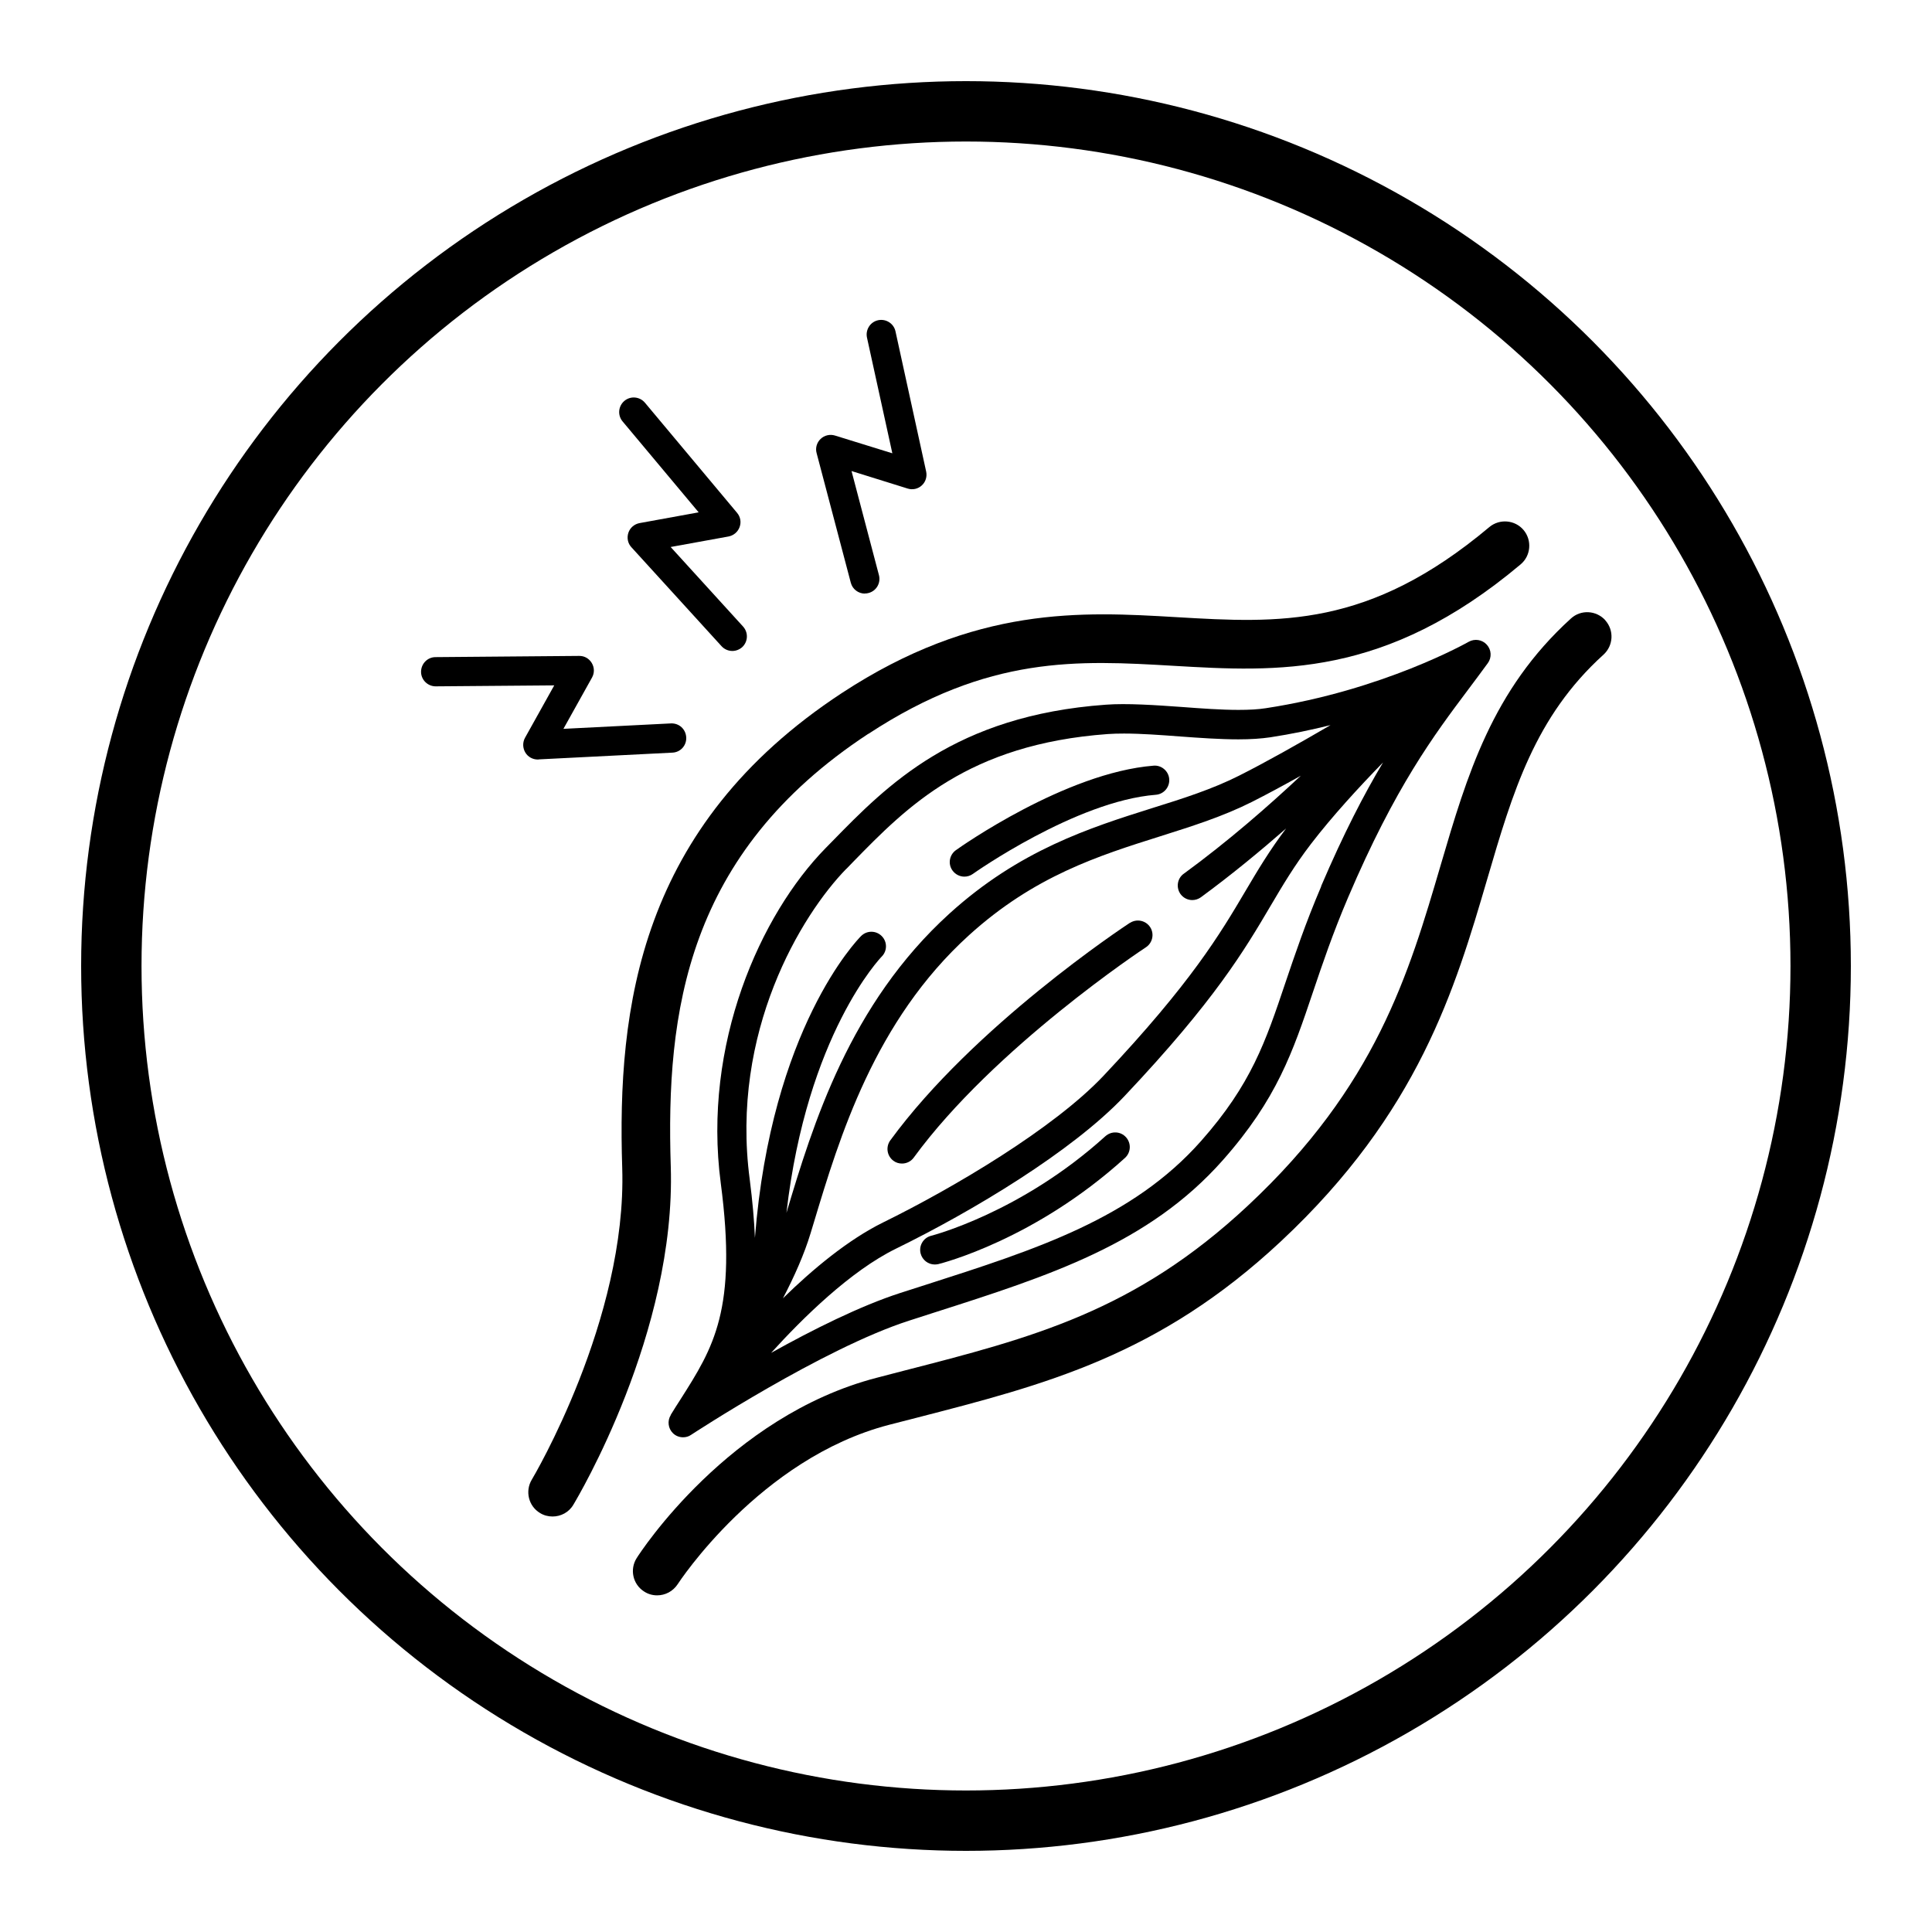 <svg viewBox="0 0 160 160" xmlns="http://www.w3.org/2000/svg" data-name="Promotes Muscle Growth" id="Promotes_Muscle_Growth">
  <defs>
    <style>
      .cls-1 {
        fill: none;
        stroke: #000;
        stroke-miterlimit: 10;
        stroke-width: 5px;
      }
    </style>
  </defs>
  <circle r="70.78" cy="80" cx="80" class="cls-1"></circle>
  <g>
    <path d="M57.86,42.43l-4.89.89c-.43.08-.79.38-.93.8s-.05.88.25,1.2l7.47,8.2c.24.26.57.39.89.39.29,0,.58-.11.81-.31.49-.45.53-1.21.08-1.71l-6-6.59,4.79-.87c.42-.08.77-.37.92-.78s.07-.85-.21-1.18l-7.63-9.12c-.43-.51-1.19-.58-1.7-.15s-.58,1.19-.15,1.7l6.3,7.53Z"></path>
    <path d="M44.61,62.89l11.08-.56c.67-.03,1.18-.6,1.14-1.27-.04-.67-.58-1.18-1.27-1.15l-8.9.45,2.37-4.25c.21-.38.2-.83-.02-1.2-.22-.37-.61-.6-1.05-.59l-11.89.1c-.67,0-1.2.55-1.2,1.22,0,.66.55,1.2,1.21,1.2h.01l9.81-.08-2.42,4.34c-.21.38-.2.85.03,1.23.22.36.61.57,1.03.57.02,0,.04,0,.06,0Z"></path>
    <path d="M71.62,49.15c.1,0,.21-.01.31-.04.65-.17,1.03-.83.86-1.48l-2.27-8.62,4.65,1.45c.41.13.86.03,1.17-.26.32-.29.45-.73.36-1.15l-2.54-11.61c-.14-.65-.79-1.06-1.44-.92-.65.14-1.06.79-.92,1.44l2.1,9.58-4.75-1.47c-.42-.13-.88-.02-1.19.28-.32.3-.45.76-.33,1.18l2.83,10.73c.14.54.63.9,1.17.9Z"></path>
    <path d="M71.91,60.78c9.96-6.54,17.4-6.1,25.28-5.64,8.61.5,17.52,1.03,28.74-8.4.85-.71.96-1.99.25-2.84-.71-.85-1.99-.96-2.84-.25-9.99,8.39-17.37,7.96-25.91,7.46-7.81-.46-16.65-.97-27.72,6.29-16.78,11.02-18.61,26.07-18.18,39.33.4,12.54-7.41,25.68-7.49,25.81-.57.95-.27,2.19.68,2.76.32.2.68.29,1.04.29.68,0,1.35-.34,1.72-.97.35-.58,8.51-14.27,8.07-28.02-.41-12.76,1.28-25.93,16.36-35.83Z"></path>
    <path d="M132.94,51.36c-.75-.82-2.02-.89-2.84-.14-6.53,5.93-8.6,12.97-10.79,20.43-2.64,8.99-5.36,18.3-15.98,28.21-9.37,8.75-17.83,10.92-28.53,13.67l-2.19.57c-12.26,3.18-19.58,14.45-19.88,14.93-.6.94-.32,2.18.61,2.77.33.22.71.32,1.08.32.67,0,1.31-.33,1.7-.92.07-.11,6.8-10.42,17.5-13.2l2.18-.56c10.81-2.78,20.15-5.18,30.27-14.63,11.42-10.67,14.44-20.95,17.1-30.02,2.11-7.2,3.93-13.42,9.63-18.58.82-.75.88-2.02.14-2.84Z"></path>
    <path d="M55.55,117.19c-.3.48-.22,1.11.18,1.5.23.23.54.34.84.34.23,0,.46-.06.66-.2.11-.07,10.91-7.16,18.06-9.46l2.08-.67c9.54-3.05,17.77-5.69,23.9-12.62,4.48-5.06,5.8-8.98,7.47-13.94.76-2.25,1.62-4.81,2.9-7.81,3.92-9.19,7.12-13.45,9.94-17.21.56-.75,1.11-1.48,1.64-2.21.33-.46.3-1.09-.09-1.52-.38-.42-1-.52-1.5-.24-.07.04-7.09,4.02-16.8,5.5-.63.1-1.37.14-2.27.14-1.44,0-3.08-.12-4.67-.24-2.22-.16-4.6-.32-6.31-.19-12.49.9-18.12,6.67-22.65,11.31l-.55.56c-5.42,5.53-10.21,16.25-8.69,27.75,1.38,10.49-.6,13.61-3.34,17.92-.27.41-.53.83-.8,1.27ZM98.03,72.36c-.54.39-.65,1.15-.26,1.69.24.32.6.49.97.49.25,0,.5-.08.71-.23,2.55-1.87,4.93-3.84,7.06-5.7-1.38,1.83-2.35,3.46-3.36,5.17-2.11,3.57-4.5,7.61-11.76,15.31-4.14,4.38-12.42,9.28-18.26,12.15-2.9,1.43-5.85,3.89-8.29,6.28.94-1.8,1.76-3.64,2.29-5.39l.27-.89c2.12-7.04,5.02-16.69,12.85-23.79,5.4-4.9,10.72-6.58,15.86-8.2,2.65-.84,5.16-1.63,7.55-2.83,1.23-.62,2.62-1.37,4.07-2.18-2.67,2.5-6,5.42-9.71,8.13ZM109.42,73.4c-1.32,3.09-2.19,5.69-2.97,7.99-1.64,4.88-2.83,8.41-6.98,13.1-5.69,6.43-13.63,8.97-22.83,11.92l-2.09.67c-3.31,1.07-7.27,3.05-10.69,4.96,2.61-2.88,6.58-6.79,10.34-8.63,6.31-3.09,14.6-8.05,18.95-12.66,7.45-7.89,9.91-12.06,12.08-15.74,1.01-1.71,1.96-3.32,3.34-5.12,1.75-2.28,3.96-4.69,5.97-6.75-1.58,2.64-3.27,5.9-5.13,10.25ZM70.1,71.95l.55-.57c4.46-4.57,9.52-9.75,21.1-10.59.42-.03.87-.04,1.34-.04,1.41,0,3.04.12,4.62.24,1.63.12,3.32.24,4.85.24,1.03,0,1.89-.06,2.64-.17,1.76-.27,3.43-.62,4.99-1.01-2.66,1.55-5.39,3.09-7.6,4.2-2.21,1.11-4.62,1.88-7.19,2.68-5.14,1.62-10.97,3.47-16.76,8.72-8.29,7.52-11.32,17.49-13.51,24.79,1.7-14.79,7.81-21.14,7.89-21.22.47-.47.47-1.23,0-1.7-.47-.47-1.23-.48-1.71,0-.33.33-7.43,7.65-8.79,24.99-.06-1.44-.2-3.03-.43-4.83-1.62-12.22,4.28-21.93,8.01-25.74Z"></path>
    <path d="M79.86,72.6c.24,0,.49-.07.7-.22.08-.06,8.55-6.04,15.16-6.56.66-.05,1.16-.63,1.11-1.3s-.65-1.17-1.3-1.11c-7.28.58-16,6.73-16.37,7-.54.39-.67,1.14-.28,1.68.24.33.61.51.99.51Z"></path>
    <path d="M93.58,76.42c-.52.34-12.92,8.54-19.85,18.02-.39.54-.28,1.29.26,1.69.21.16.46.23.71.23.37,0,.74-.17.97-.49,6.66-9.12,19.1-17.34,19.23-17.42.56-.37.71-1.12.35-1.67-.37-.56-1.12-.71-1.67-.35Z"></path>
    <path d="M91.55,94.09c-6.99,6.34-14.36,8.23-14.43,8.25-.65.16-1.04.82-.88,1.46.14.55.63.92,1.17.92.09,0,.19-.01.29-.03.32-.08,8.01-2.03,15.47-8.8.49-.45.53-1.21.08-1.71-.45-.5-1.21-.53-1.71-.08Z"></path>
  </g>
</svg>
